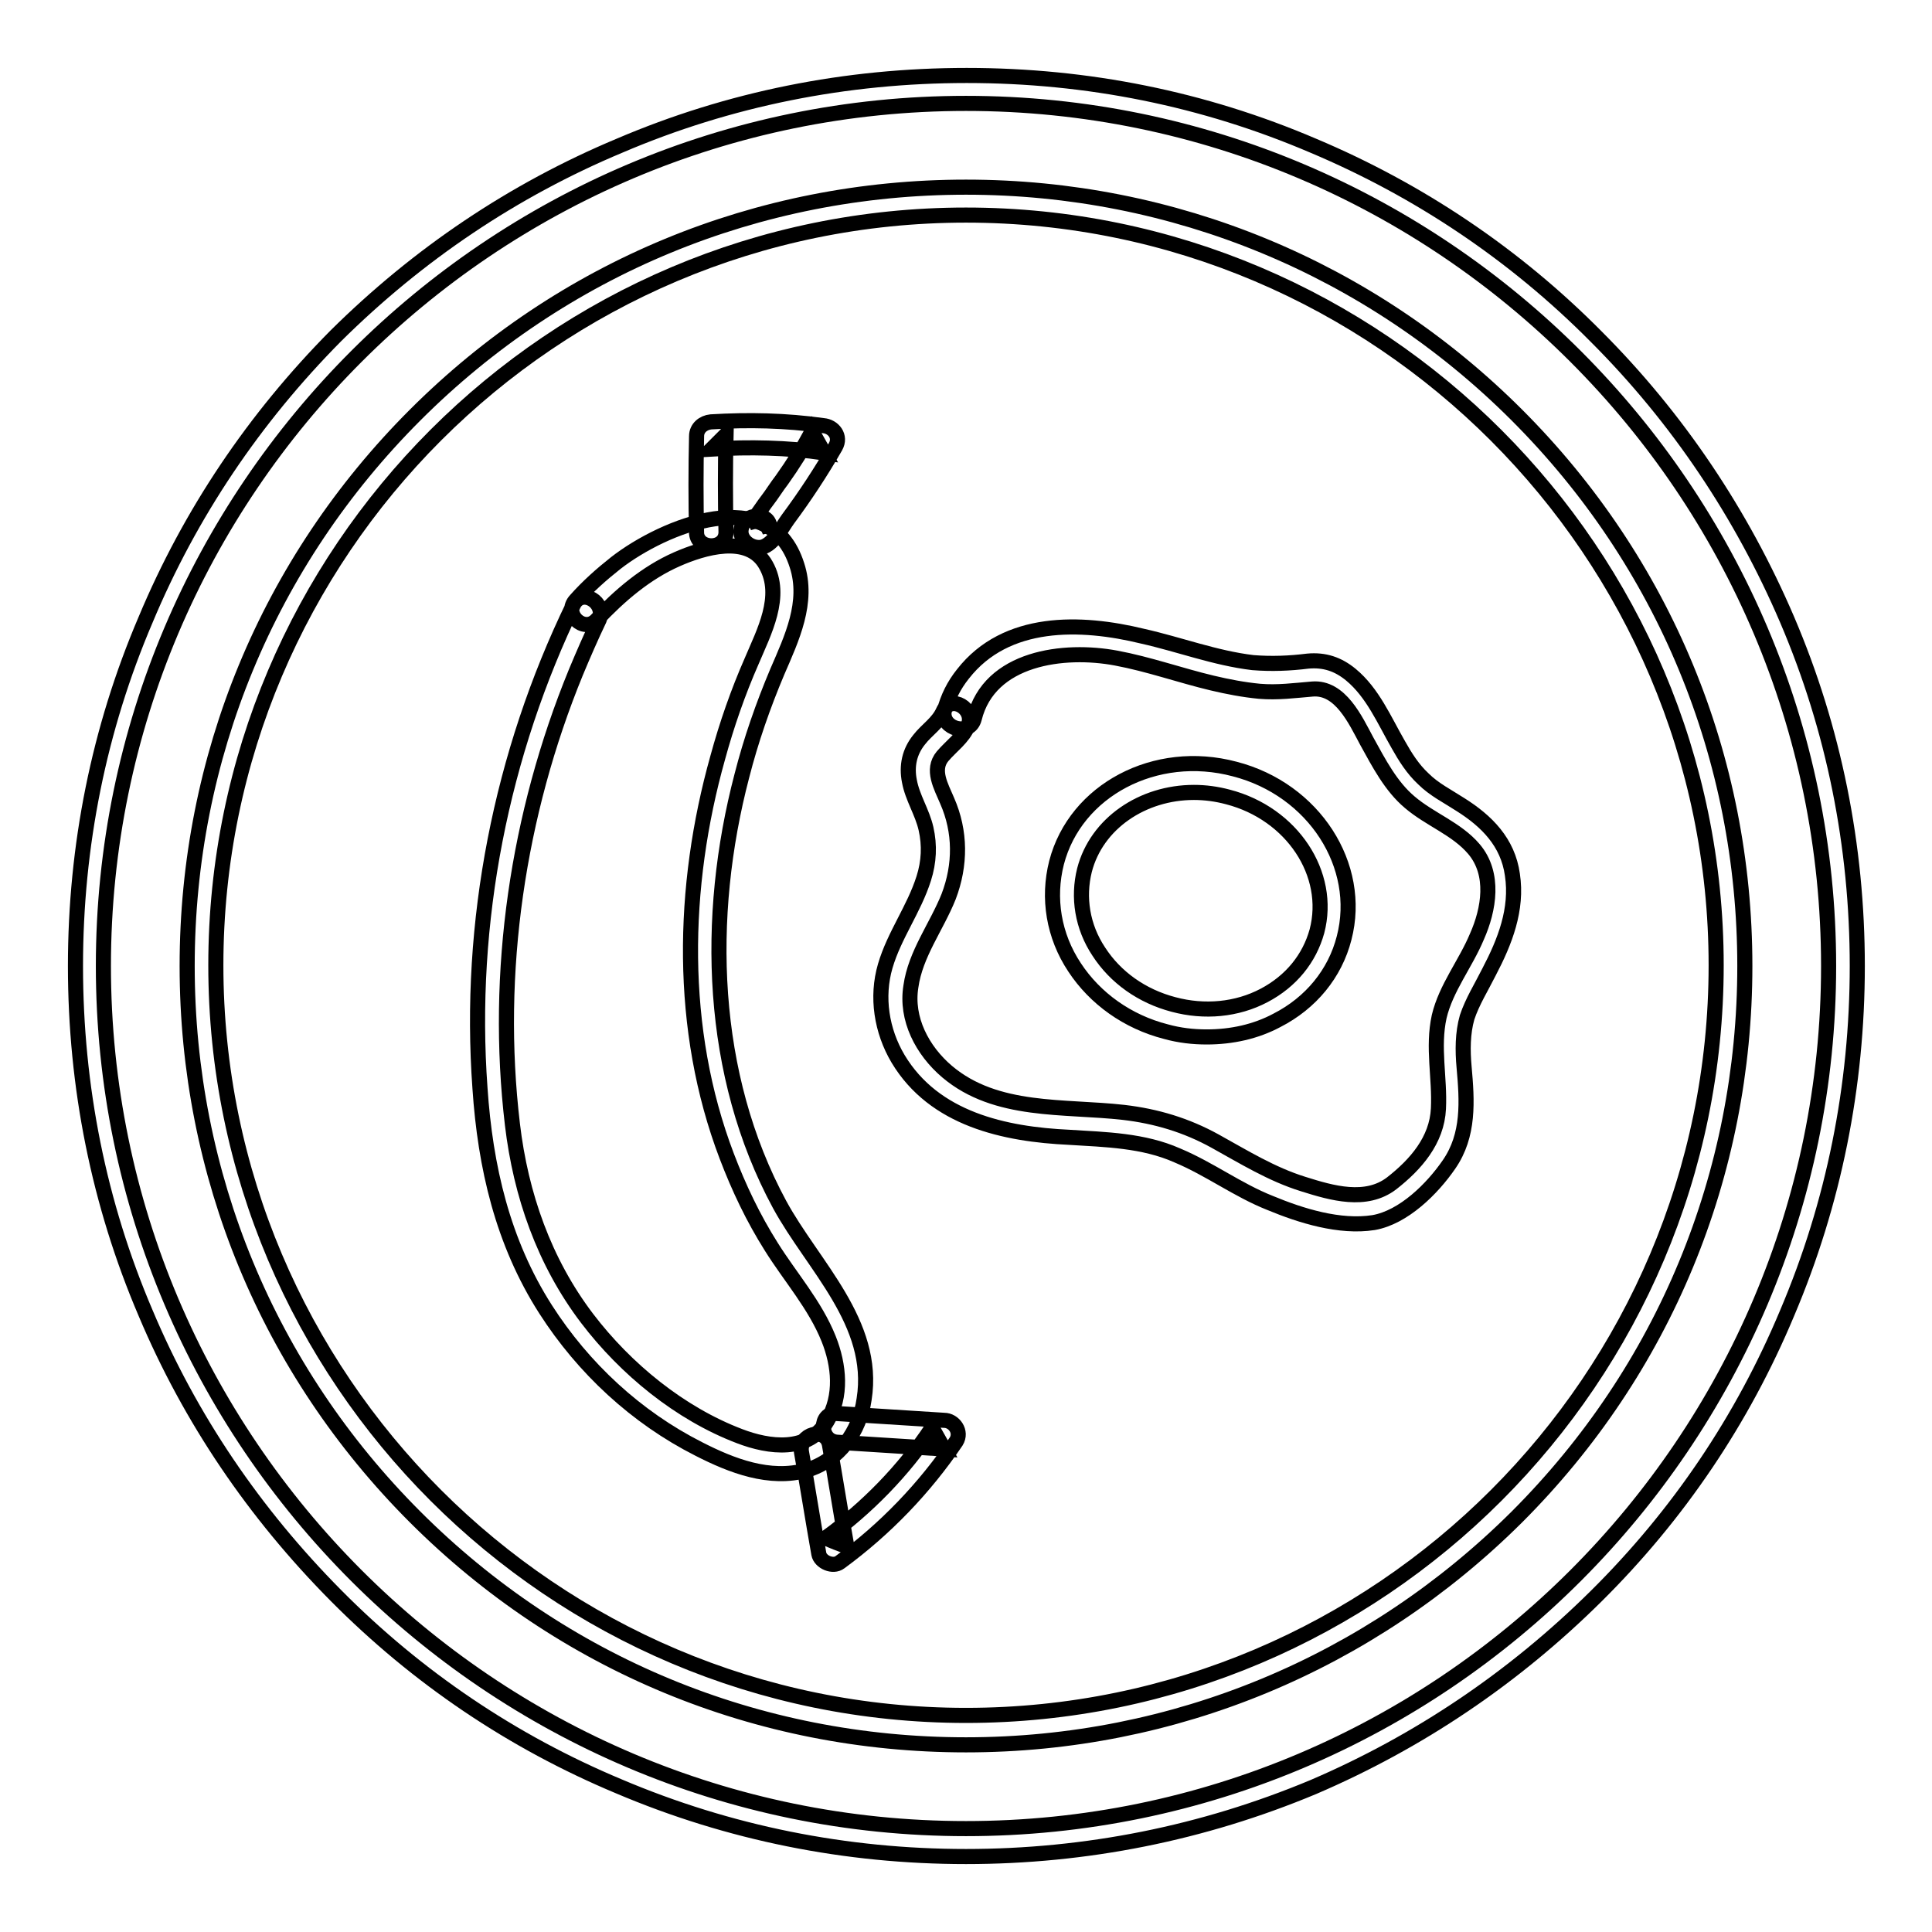 <?xml version="1.0" encoding="utf-8"?>
<!-- Svg Vector Icons : http://www.onlinewebfonts.com/icon -->
<!DOCTYPE svg PUBLIC "-//W3C//DTD SVG 1.1//EN" "http://www.w3.org/Graphics/SVG/1.1/DTD/svg11.dtd">
<svg version="1.1" xmlns="http://www.w3.org/2000/svg" xmlns:xlink="http://www.w3.org/1999/xlink" x="0px" y="0px" viewBox="0 0 256 256" enable-background="new 0 0 256 256" xml:space="preserve">
<g> <path stroke-width="2" fill-opacity="0" stroke="#000000"  d="M76,80.1c-9.6,19.8-14,42.1-12.4,64.1c0.7,10.4,3,20.4,8.7,29.3c5,7.8,12,14.3,20.3,18.5 c4.3,2.2,9.4,4.2,14.3,2.8c4.3-1.3,7-5.1,7.6-9.4c1.6-10.1-6.8-17.7-11.2-25.8c-9.3-17.2-9.9-38.1-5-56.8c1.2-4.7,2.8-9.3,4.7-13.8 c1.9-4.4,4.2-9.2,2.6-14.1c-3.5-11.1-17.7-5.2-24-0.3c-1.9,1.5-3.7,3.1-5.3,4.9c-1.7,1.8,1,4.4,2.7,2.7c3.1-3.3,6.6-6.3,10.7-8.1 c3.4-1.5,9.5-3.4,11.8,0.8c2.3,4.1-0.3,8.9-1.9,12.7c-1.8,4.1-3.3,8.4-4.5,12.8c-4.8,17.1-5.2,36,1.2,52.8c1.6,4.2,3.5,8.2,5.9,12 c2.5,4,5.8,7.7,7.6,12.2c1.4,3.5,1.8,7.6-0.2,10.9c-2.5,4.2-7.7,3.5-11.6,2c-7.9-3-15.1-8.9-20.2-15.6c-5.7-7.5-8.8-16.4-9.9-25.7 c-2.4-20.2,0.7-41.1,8.4-59.9c1-2.4,2-4.7,3.1-7C80.3,79.8,77.1,77.9,76,80.1L76,80.1z"/> <path stroke-width="2" fill-opacity="0" stroke="#000000"  d="M106.2,192.4c0.8,4.5,1.5,9,2.3,13.5c0.2,1.1,1.9,1.8,2.8,1.1c6-4.4,11.2-9.8,15.4-16 c0.8-1.3-0.3-2.8-1.6-2.8c-4.7-0.3-9.5-0.6-14.2-0.9c-2.4-0.2-2.4,3.6,0,3.8c4.7,0.3,9.5,0.6,14.2,0.9c-0.5-0.9-1.1-1.9-1.6-2.8 c-3.8,5.7-8.6,10.6-14.1,14.6c0.9,0.4,1.9,0.8,2.8,1.1c-0.8-4.5-1.5-9-2.3-13.5C109.4,189,105.8,190,106.2,192.4L106.2,192.4z  M96.2,70.5c-0.1-4.3-0.1-8.6,0-12.9l-1.9,1.9c5-0.3,10-0.2,14.9,0.5c-0.5-0.9-1.1-1.9-1.6-2.8c-1.2,2.2-2.5,4.3-4,6.4 c-0.7,0.9-1.3,1.9-2,2.8c-0.7,0.9-1.4,2.2-2.4,2.9c0.6-0.2,1.2-0.3,1.8-0.5c0.2,0.1,0.3,0.2,0.4,0.3l0.6,1.3c0-0.1,0-0.1,0-0.2 c0.3-2.4-3.5-2.4-3.8,0c-0.2,1.4,1.4,2.6,2.8,2.3c1.5-0.4,2.6-2.6,3.4-3.7c2.3-3.1,4.4-6.3,6.3-9.6c0.8-1.4-0.3-2.7-1.6-2.8 c-5-0.7-9.9-0.8-14.9-0.5c-1,0.1-1.9,0.8-1.9,1.9c-0.1,4.3-0.1,8.6,0,12.9C92.5,72.9,96.2,72.9,96.2,70.5L96.2,70.5z M159.9,137.4 c-1.8,0-3.6-0.2-5.4-0.7c-5.1-1.3-9.4-4.4-12.1-8.5c-2.8-4.2-3.6-9.2-2.4-13.9c2.5-9.6,13.1-15.2,23.6-12.4 c10.5,2.7,17,12.8,14.5,22.4c-1.2,4.7-4.4,8.6-8.9,10.9C166.4,136.7,163.2,137.4,159.9,137.4L159.9,137.4z M158.2,105 c-6.8,0-12.9,4.1-14.5,10.3c-0.9,3.6-0.3,7.5,1.9,10.8c2.2,3.4,5.7,5.9,9.9,7c4.1,1.1,8.4,0.7,12-1.2c3.6-1.9,6-4.9,7-8.5 c2-7.6-3.3-15.6-11.8-17.8C161.2,105.2,159.7,105,158.2,105z"/> <path stroke-width="2" fill-opacity="0" stroke="#000000"  d="M129.1,95.2c2-8.1,11.9-9.3,18.8-8c4.3,0.8,8.5,2.3,12.7,3.3c2.1,0.5,4.2,0.9,6.3,1.1 c2.4,0.2,4.6-0.1,7-0.3c3.7-0.3,5.7,4.1,7.2,6.9c1.6,2.9,3.2,6,5.7,8.1c2.7,2.3,6.2,3.5,8.5,6.2c2.8,3.3,2,8,0.4,11.6 c-1.5,3.6-4.1,6.8-5,10.6c-0.9,4.1,0.1,8.1-0.1,12.2c-0.2,4.2-3,7.4-6.2,9.9c-3.4,2.6-7.9,1.3-11.7,0.1c-4.2-1.3-7.9-3.6-11.7-5.7 c-3.8-2.1-7.8-3.3-12.1-3.8c-7.9-0.9-16.9,0.1-23.4-5.4c-3.3-2.8-5.5-7-4.8-11.3c0.6-4.3,3.4-7.9,5-11.9c1.6-4.2,1.6-8.6-0.2-12.7 c-0.8-1.9-2.1-4.1-0.6-5.9c1.2-1.4,2.7-2.4,3.4-4.1c0.9-2.2-2.3-4.1-3.3-1.9c-0.7,1.6-2.2,2.5-3.2,3.8c-1.3,1.6-1.7,3.5-1.3,5.5 c0.4,2.2,1.7,4.1,2.2,6.3c0.5,2.2,0.4,4.4-0.3,6.6c-1.3,4.1-3.9,7.5-5.1,11.6c-1.2,4.1-0.5,8.6,1.7,12.3c4.8,8,14.1,10,22.7,10.4 c4.8,0.3,9.8,0.4,14.3,2.4c4.3,1.8,8,4.6,12.3,6.3c4.1,1.7,9.2,3.3,13.7,2.6c4-0.7,7.8-4.5,10-7.7c2.7-3.9,2.4-8.4,2-12.9 c-0.2-2.2-0.2-4.5,0.4-6.6c0.7-2.1,1.9-4,2.9-6c2.1-4,3.8-8.3,3.1-12.9c-0.6-4.3-3.4-7.1-6.9-9.3c-1.7-1.1-3.5-2-4.9-3.4 c-1.4-1.3-2.4-2.9-3.3-4.5c-1.9-3.3-3.4-6.9-6.3-9.3c-1.7-1.4-3.5-2-5.7-1.8c-2.4,0.3-4.8,0.4-7.3,0.2c-5-0.6-9.7-2.4-14.6-3.5 c-8.2-2-18.1-2.3-23.8,5c-1.2,1.5-2,3.1-2.5,5C124.8,96.6,128.5,97.6,129.1,95.2L129.1,95.2z"/> <path stroke-width="2" fill-opacity="0" stroke="#000000"  d="M128,246c-15.9,0-31.4-3.1-46-9.3c-14.1-5.9-26.7-14.4-37.5-25.3S25.2,188,19.3,174 c-6.2-14.5-9.3-30-9.3-46c0-15.9,3.1-31.4,9.3-45.9C25.2,68,33.7,55.4,44.5,44.5C55.4,33.7,68,25.2,82.1,19.3 c14.5-6.2,30-9.3,46-9.3c16,0,31.4,3.1,45.9,9.3c14,5.9,26.7,14.4,37.5,25.3c10.8,10.8,19.3,23.5,25.3,37.5 c6.2,14.5,9.3,30,9.3,45.9c0,15.9-3.1,31.4-9.3,46c-5.9,14.1-14.4,26.7-25.3,37.5S188,230.8,174,236.8 C159.4,242.9,143.9,246,128,246z M128,13.7C65,13.7,13.7,65,13.7,128c0,63,51.3,114.3,114.3,114.3c63,0,114.3-51.3,114.3-114.3 C242.3,65,191,13.7,128,13.7z"/> <path stroke-width="2" fill-opacity="0" stroke="#000000"  d="M128,231.2c-27.6,0-53.5-10.7-73-30.2c-19.5-19.5-30.2-45.4-30.2-73c0-27.6,10.7-53.5,30.2-73 c19.5-19.5,45.4-30.2,73-30.2c27.5,0,53.5,10.7,73,30.2c19.5,19.5,30.2,45.4,30.2,73c0,27.6-10.7,53.5-30.2,73 C181.5,220.4,155.6,231.2,128,231.2z M128,28.5c-54.8,0-99.4,44.6-99.4,99.4c0,54.8,44.6,99.4,99.4,99.4 c54.8,0,99.4-44.6,99.4-99.4C227.4,73.2,182.8,28.5,128,28.5z"/></g>
</svg>